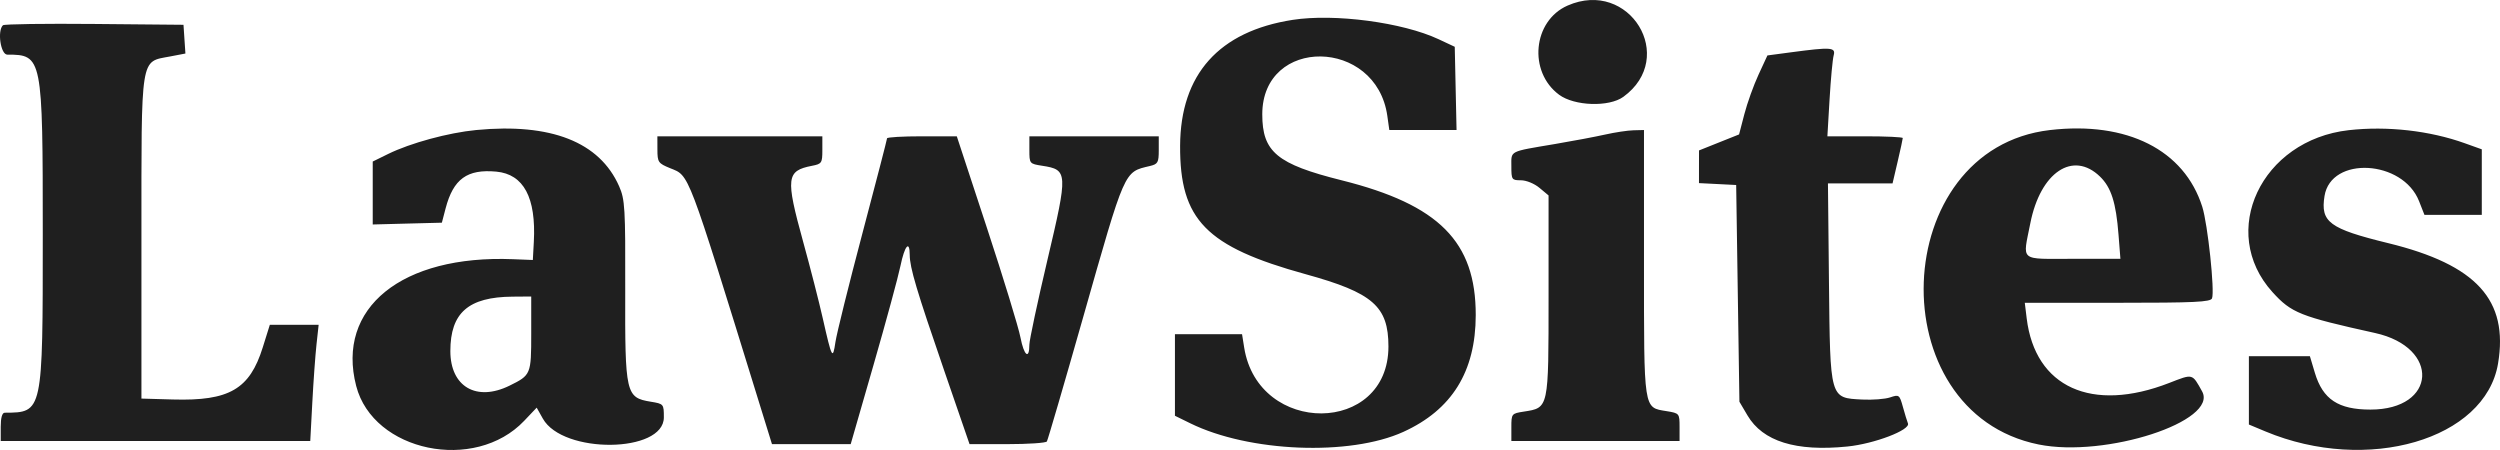 <svg width="200" height="36" viewBox="0 0 200 36" fill="none" xmlns="http://www.w3.org/2000/svg">
<path fill-rule="evenodd" clip-rule="evenodd" d="M125.406 0.446C122.627 1.668 122.24 5.736 124.728 7.579C125.954 8.487 128.721 8.578 129.866 7.748C134.217 4.593 130.355 -1.729 125.406 0.446ZM103.415 1.589C97.515 2.505 94.438 5.945 94.409 11.658C94.379 17.589 96.479 19.738 104.454 21.937C109.83 23.419 111.075 24.507 111.075 27.721C111.075 34.805 100.663 34.88 99.534 27.804L99.364 26.736H96.679H93.995V29.998V33.261L95.225 33.865C99.928 36.176 107.976 36.501 112.262 34.553C116.154 32.784 118.052 29.726 118.059 25.211C118.068 19.338 115.121 16.373 107.337 14.425C102.157 13.13 100.982 12.154 100.982 9.145C100.982 2.896 110.102 3.01 110.986 9.27L111.145 10.402H113.835H116.524L116.452 7.072L116.38 3.743L115.086 3.137C112.211 1.791 106.763 1.069 103.415 1.589ZM0.234 2.021C-0.23 2.472 0.053 4.371 0.584 4.371C3.388 4.371 3.422 4.543 3.422 18.74C3.422 33.041 3.43 33.004 0.381 33.017C0.171 33.018 0.058 33.413 0.058 34.149V35.28H12.439H24.821L24.985 32.202C25.074 30.508 25.226 28.417 25.32 27.553L25.492 25.982H23.54H21.587L21.02 27.794C19.974 31.14 18.34 32.088 13.84 31.959L11.315 31.887V19.027C11.315 4.254 11.2 4.977 13.616 4.515L14.833 4.282L14.756 3.133L14.679 1.983L7.545 1.917C3.621 1.88 0.331 1.927 0.234 2.021ZM143.249 4.188L141.393 4.436L140.682 5.974C140.29 6.82 139.78 8.241 139.548 9.133L139.126 10.754L137.523 11.394L135.921 12.035L135.919 13.342L135.918 14.649L137.406 14.724L138.894 14.8L139.023 23.469L139.153 32.139L139.797 33.231C141.025 35.314 143.676 36.139 147.795 35.721C149.949 35.502 152.843 34.398 152.636 33.874C152.566 33.697 152.383 33.1 152.23 32.546C151.961 31.578 151.923 31.55 151.213 31.791C150.807 31.928 149.803 32.006 148.981 31.964C146.378 31.831 146.414 31.958 146.317 22.572L146.236 14.674H148.82H151.403L151.812 12.928C152.037 11.968 152.221 11.12 152.221 11.043C152.221 10.967 150.864 10.904 149.206 10.904H146.191L146.365 7.952C146.461 6.328 146.608 4.744 146.693 4.434C146.871 3.78 146.506 3.754 143.249 4.188ZM38.099 10.402C35.87 10.616 32.833 11.442 31.047 12.319L29.818 12.923V15.441V17.958L32.583 17.886L35.349 17.815L35.648 16.672C36.266 14.316 37.373 13.513 39.704 13.73C41.896 13.935 42.896 15.808 42.706 19.348L42.627 20.799L41.044 20.736C32.144 20.378 26.877 24.636 28.496 30.881C29.86 36.139 37.987 37.824 41.934 33.666L42.935 32.612L43.428 33.49C45.029 36.342 53.108 36.258 53.108 33.39C53.108 32.321 53.096 32.307 52.053 32.136C50.065 31.809 49.995 31.505 50.018 23.216C50.036 16.622 49.997 15.96 49.528 14.897C47.965 11.357 44.077 9.828 38.099 10.402ZM163.996 10.404C151.067 11.907 150.308 32.971 163.09 35.558C168.446 36.642 177.501 33.697 176.165 31.305C175.362 29.866 175.455 29.89 173.537 30.636C167.348 33.044 162.808 30.987 162.135 25.47L161.983 24.223H169.402C175.569 24.223 176.845 24.163 176.962 23.867C177.19 23.29 176.619 17.926 176.183 16.547C174.742 11.993 170.167 9.687 163.996 10.404ZM187.905 10.413C180.898 11.199 177.433 18.552 181.799 23.369C183.311 25.037 184.007 25.314 190.003 26.64C195.239 27.797 194.944 32.767 189.64 32.767C187.064 32.767 185.825 31.948 185.189 29.826L184.791 28.495H182.351H179.911V31.228V33.962L181.235 34.515C189.383 37.919 198.824 35.165 199.843 29.087C200.695 24.003 198.122 21.18 191.063 19.453C186.341 18.298 185.626 17.768 185.962 15.679C186.48 12.462 192.221 12.777 193.525 16.094L193.955 17.187H196.249H198.543V14.566V11.946L197.184 11.459C194.372 10.451 190.975 10.068 187.905 10.413ZM128.413 10.764C127.63 10.94 125.825 11.281 124.402 11.521C120.67 12.152 120.909 12.03 120.909 13.309C120.909 14.374 120.942 14.422 121.67 14.422C122.103 14.422 122.747 14.685 123.158 15.029L123.885 15.635V23.672C123.885 32.733 123.91 32.617 121.9 32.929C120.926 33.08 120.909 33.102 120.909 34.181V35.28H127.637H134.365V34.171C134.365 33.073 134.355 33.061 133.328 32.892C131.466 32.587 131.519 32.932 131.519 21.026V10.402L130.678 10.423C130.215 10.434 129.196 10.588 128.413 10.764ZM52.593 11.972C52.596 12.976 52.657 13.065 53.609 13.454C55.173 14.091 54.925 13.438 60.689 32.076L61.758 35.531H64.907H68.056L69.885 29.186C70.891 25.696 71.859 22.134 72.037 21.27C72.371 19.65 72.773 19.174 72.778 20.391C72.783 21.414 73.319 23.211 75.55 29.689L77.563 35.531L80.588 35.531C82.252 35.531 83.675 35.435 83.75 35.317C83.825 35.199 85.117 30.775 86.622 25.485C90.047 13.444 89.898 13.781 91.99 13.281C92.632 13.128 92.701 13.003 92.701 12.008V10.904H87.526H82.35V12.003C82.35 13.09 82.361 13.104 83.381 13.262C85.435 13.581 85.447 13.79 83.796 20.788C83.001 24.161 82.35 27.212 82.35 27.567C82.35 28.806 81.918 28.462 81.638 27.002C81.483 26.194 80.274 22.241 78.95 18.218L76.544 10.904H73.754C72.219 10.904 70.964 10.977 70.964 11.066C70.964 11.155 70.077 14.576 68.993 18.668C67.909 22.76 66.938 26.673 66.835 27.364C66.62 28.819 66.55 28.69 65.825 25.48C65.529 24.166 64.819 21.396 64.247 19.323C62.84 14.217 62.905 13.663 64.964 13.263C65.74 13.113 65.788 13.038 65.788 12.004V10.904H59.189H52.59L52.593 11.972ZM168.002 14.128C168.895 14.995 169.28 16.2 169.48 18.757L169.633 20.705H165.844C161.482 20.705 161.811 20.98 162.427 17.855C163.231 13.776 165.842 12.031 168.002 14.128ZM42.498 26.697C42.498 29.953 42.473 30.011 40.764 30.852C38.116 32.154 36.028 30.935 36.028 28.086C36.028 25.021 37.474 23.758 41.01 23.732L42.498 23.72V26.697Z" fill="#1F1F1F"/>
</svg>
